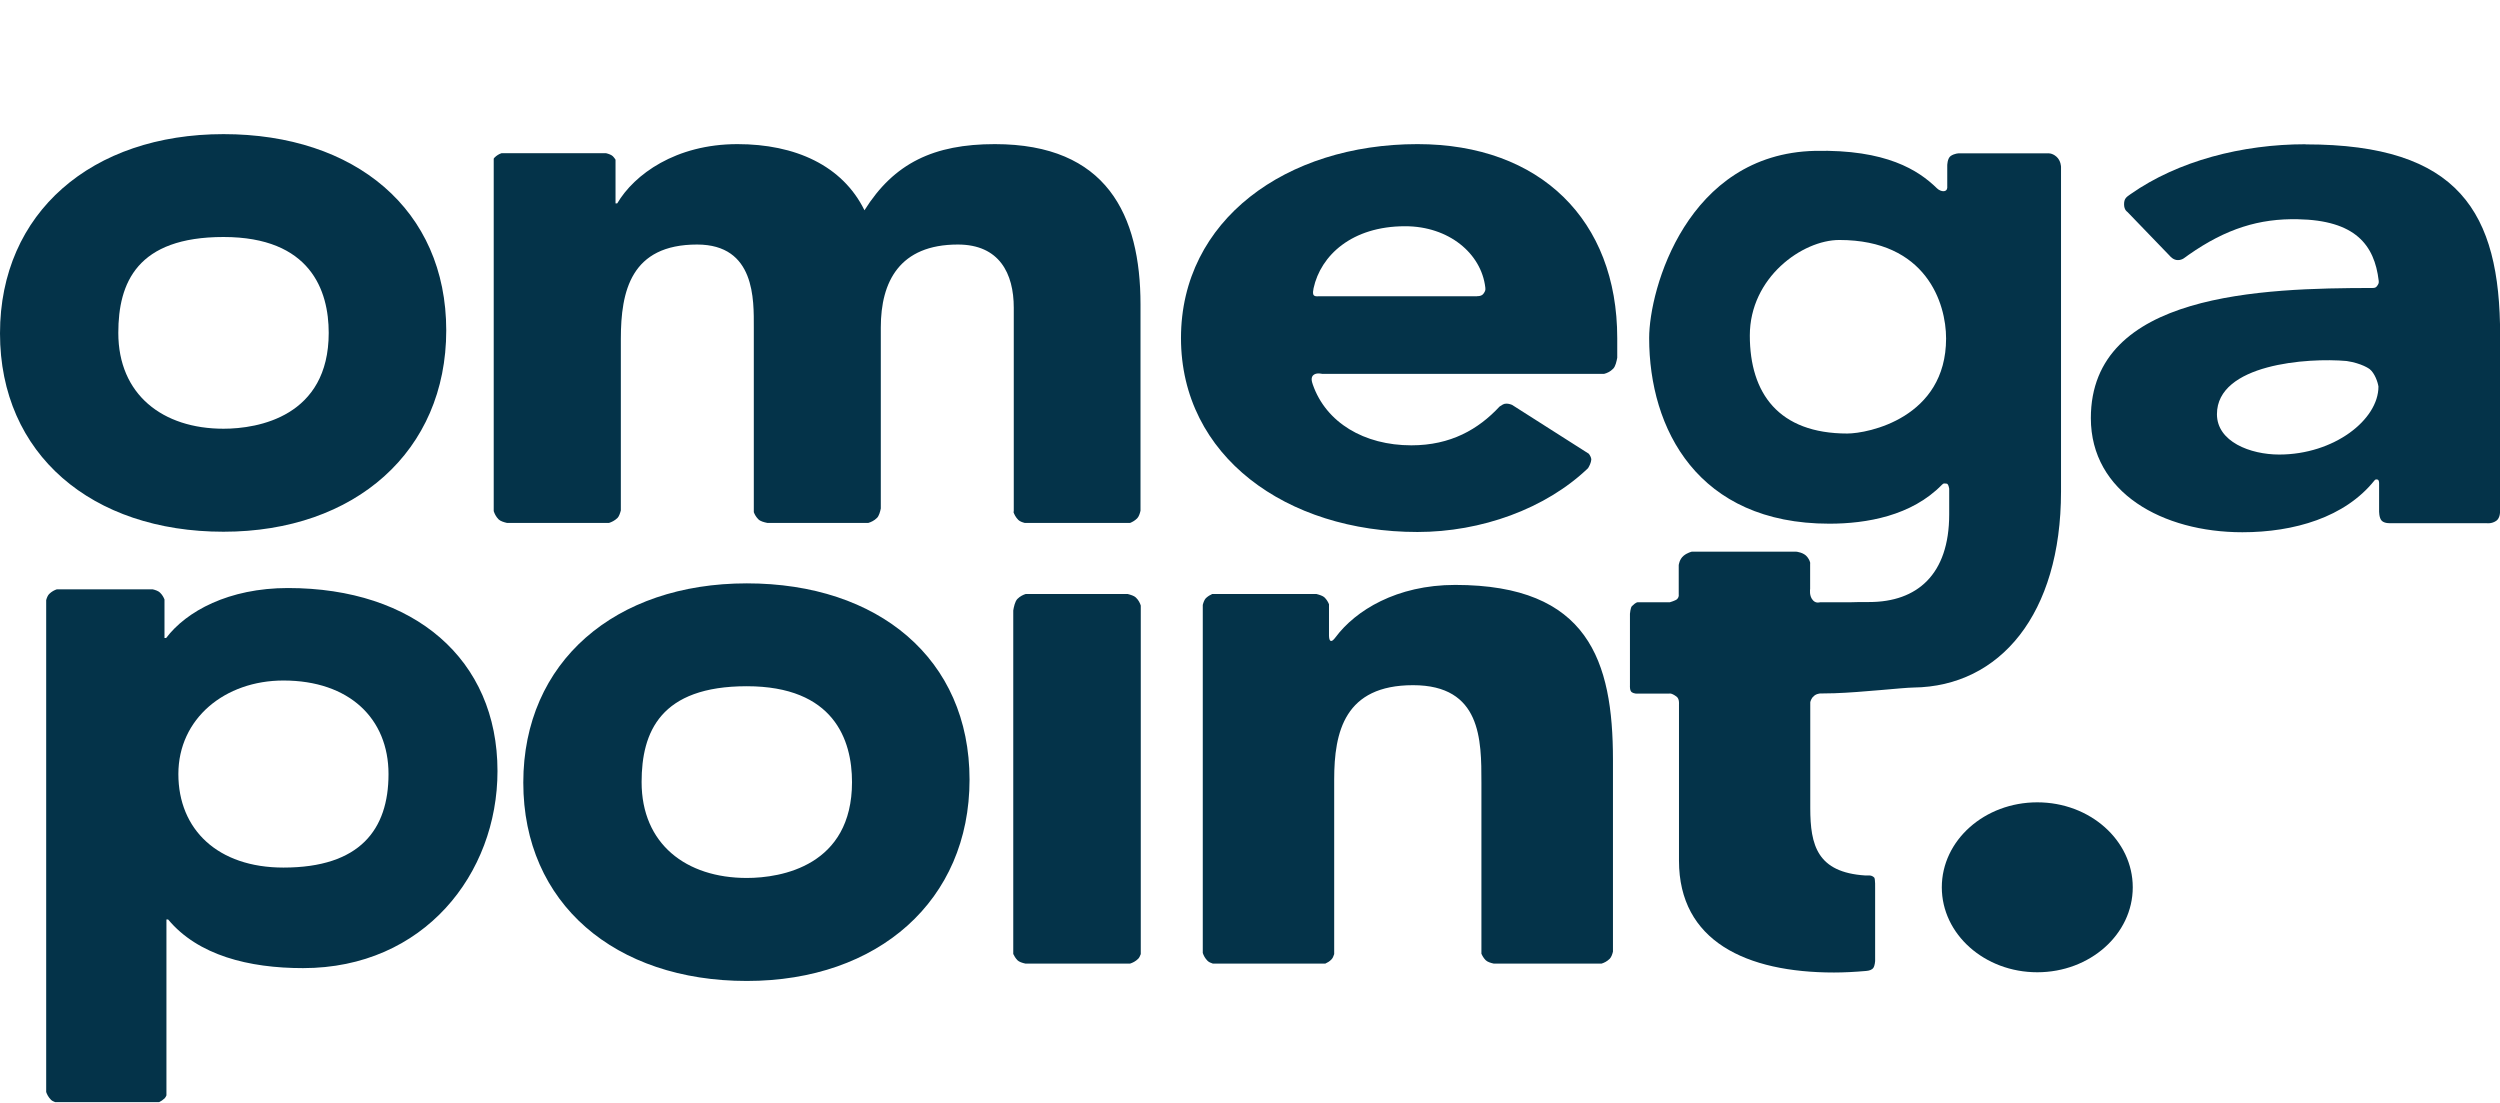 <?xml version="1.0" encoding="UTF-8"?>
<svg id="Lager_2" data-name="Lager 2" xmlns="http://www.w3.org/2000/svg" viewBox="0 0 192.72 85.04">
  <defs>
    <style>
      .cls-1 {
        fill: none;
      }

      .cls-1, .cls-2 {
        stroke-width: 0px;
      }

      .cls-2 {
        fill: #043349;
      }
    </style>
  </defs>
  <g id="margin">
    <g>
      <path class="cls-2" d="M78.12,39.45c.06.19.17.42.38.63.11.11.3.18.49.23h8.13c.17-.07.36-.17.54-.35.13-.13.21-.37.26-.59v-15.89c0-6.92-2.61-12.37-11.23-12.37-4.7,0-7.77,1.46-10.05,5.1-1.7-3.46-5.35-5.1-9.79-5.1-4.76,0-7.96,2.34-9.27,4.57h-.13v-3.37c-.05-.09-.12-.17-.2-.26-.11-.11-.32-.19-.53-.24h-8.06c-.18.06-.38.17-.56.36-.02.02-.03.04-.04.06v27.17c.06.19.17.43.38.64.13.13.41.22.64.27h7.87c.19-.06.43-.17.65-.38.12-.12.2-.36.26-.58v-13.23c0-3.69.78-7.27,5.88-7.27,4.5,0,4.37,4.28,4.37,6.39v14.24c.06.17.17.37.35.55.14.15.44.23.69.28h7.79c.2-.06.45-.17.67-.39.15-.15.24-.47.29-.72v-13.96c0-3.52,1.44-6.39,5.94-6.39,3.2,0,4.31,2.23,4.31,4.87v15.73Z"/>
      <path class="cls-2" d="M124.67,27.58v-1.52c0-9.09-5.94-14.95-15.4-14.95-10.13,0-18.23,5.86-18.23,14.95s8.11,14.95,18.23,14.95c4.91,0,9.87-1.78,13.15-4.92.11-.18.23-.42.25-.66,0-.14-.08-.3-.19-.45l-5.92-3.77c-.18-.07-.37-.12-.57-.08-.11.03-.25.11-.39.21-1.63,1.75-3.76,2.99-6.8,2.99-3.64,0-6.58-1.75-7.6-4.69-.08-.23-.18-.58.09-.76.24-.16.62-.06.62-.06h21.75c.2-.05.47-.16.7-.4.18-.18.26-.58.31-.84ZM113.87,22.84h-12.27s-.3.04-.36-.14c-.04-.13-.02-.27.02-.48.55-2.52,2.94-4.78,7.06-4.78,3.36,0,5.87,2.09,6.18,4.72.03.22-.02.31-.15.49-.16.21-.49.18-.49.18Z"/>
      <path class="cls-2" d="M177.73,11.12c-4.89,0-9.83,1.28-13.48,3.84-.33.23-.51.34-.51.79s.26.59.26.59l3.27,3.39s.26.33.62.32c.37,0,.54-.21.82-.4,2.91-2.04,5.47-2.81,8.42-2.75,4.42.08,5.91,1.96,6.24,4.74.02.18-.01.24-.12.4-.09.13-.18.16-.36.16-8.47.01-21.71.37-21.71,10.03,0,5.75,5.54,8.8,11.68,8.8,3.99,0,7.91-1.15,10.18-3.99.08-.1.14-.09.24-.07.13.02.12.29.12.29v2.1s-.02.57.21.79c.23.22.68.18.68.18h7.4s.37.07.74-.18c.31-.21.3-.74.3-.74v-13.56c0-9.5-3.17-14.72-14.99-14.72ZM183.35,29.8c0,2.56-3.43,5.24-7.65,5.24-2.23,0-4.8-.99-4.8-3.11,0-3.87,7-4.37,10-4.1,1.18.18,1.74.6,1.78.63.38.31.62.99.67,1.34Z"/>
      <path class="cls-2" d="M87.94,73.57v-26.89c-.06-.19-.17-.42-.38-.62-.13-.13-.4-.21-.63-.27h-7.86c-.19.06-.43.17-.64.38-.19.19-.28.64-.32.89v26.48c.07.15.17.32.32.48.13.13.38.21.61.26h8.08c.19-.06.42-.17.62-.37.08-.08.14-.2.19-.34Z"/>
      <path class="cls-2" d="M124.34,73.35v-14.78c0-7.62-1.89-13.48-12.16-13.48-4.53,0-7.69,1.98-9.22,4.03-.11.14-.26.34-.39.28-.12-.06-.12-.37-.12-.37v-2.45c-.07-.17-.17-.35-.34-.52-.13-.13-.4-.21-.63-.27h-8.03c-.16.07-.33.17-.49.32-.11.11-.19.32-.24.52v26.83c.06.19.17.41.37.61.09.09.24.16.4.21h8.68c.15-.07.32-.16.47-.32.09-.09.16-.24.21-.41v-13.46c0-3.69.81-7.27,6.08-7.27s5.27,4.22,5.27,7.5v13.2c.07.16.17.34.33.5.13.13.38.21.61.26h8.33c.19-.06.42-.17.62-.37.12-.12.2-.34.25-.55Z"/>
      <path class="cls-2" d="M139.74,53.76c.18-.28.56-.3.56-.3l1.11-.02c2.14-.07,5.27-.43,6.1-.44,6.66-.08,11.37-5.65,11.37-15.11V12.87s0-.48-.35-.79c-.35-.31-.68-.26-.68-.26h-6.85s-.31,0-.62.2c-.27.19-.27.73-.27.73v1.74c-.03.19-.15.25-.31.25-.13,0-.34-.08-.48-.22-1.43-1.4-3.91-3.01-9.41-2.89-9.86.23-12.78,10.66-12.78,14.43,0,7.01,3.75,14.31,13.89,14.31,2.86,0,6.34-.6,8.68-3,.15-.15.17-.09.35-.09.16,0,.21.4.21.4v1.97c0,4.66-2.49,6.76-6.17,6.76-.57,0-1.08,0-1.54.02h-2.26s-.28.1-.51-.13c-.34-.34-.24-.9-.24-.9v-1.94s.06-.14-.21-.51c-.27-.37-.85-.42-.85-.42h-8.07s-.34.08-.62.31c-.34.28-.38.73-.38.73v2.28s.04.17-.13.34c-.11.11-.56.24-.56.24h-2.48s-.12-.02-.44.3c-.11.11-.15.59-.15.59v5.53s-.03.4.14.51c.21.14.45.11.45.11h2.43s.15-.08.57.23c.23.17.19.56.19.56v12.09c0,6.21,5.2,8.62,11.95,8.62.73,0,1.58-.04,2.48-.12.23-.02.45-.08.56-.25.11-.17.13-.51.13-.51v-5.59s.02-.76-.07-.85c-.23-.22-.44-.15-.69-.16-3.7-.24-4.24-2.32-4.24-5.19v-8.16s0-.12.18-.4ZM142.41,33.42c-5.29,0-7.52-3.09-7.52-7.56s4.05-7.36,6.9-7.36c6.7,0,8.23,4.87,8.23,7.59,0,6.13-6.02,7.33-7.62,7.33Z"/>
      <path class="cls-2" d="M57.57,75.62c10.14,0,17.17-6.21,17.17-15.52s-7.03-15.13-17.17-15.13-17.23,6.04-17.23,15.36,7.08,15.29,17.23,15.29ZM57.57,52.9c6.71,0,8.11,4.13,8.11,7.39,0,6.45-5.44,7.39-8.11,7.39-4.68,0-8.11-2.62-8.11-7.39,0-3.87,1.45-7.39,8.11-7.39Z"/>
      <ellipse class="cls-2" cx="157.05" cy="68.4" rx="7.36" ry="6.55"/>
      <path class="cls-2" d="M22.21,45.33c-4.59,0-7.85,1.8-9.4,3.85h-.13v-2.97c-.07-.17-.17-.36-.35-.53-.12-.12-.35-.2-.56-.25h-7.39c-.18.06-.4.17-.59.36-.1.1-.18.28-.23.47v37.92c.06.18.17.4.37.6.08.08.19.13.32.18h8.02c.14-.07.28-.16.42-.29.06-.06.1-.14.14-.23v-13.56h.13c2.3,2.76,6.21,3.75,10.4,3.75,9.32,0,14.99-7.27,14.99-15.19,0-8.62-6.42-14.11-16.15-14.11ZM21.85,66.88c-5.06,0-8.1-2.93-8.1-7.21s3.59-7.21,8.1-7.21c5.07,0,8.1,2.93,8.1,7.21s-2.2,7.21-8.1,7.21Z"/>
      <path class="cls-2" d="M17.23,40.99c10.14,0,17.17-6.21,17.17-15.52s-7.03-15.13-17.17-15.13S0,16.38,0,25.7s7.08,15.29,17.23,15.29ZM17.23,18.27c6.71,0,8.11,4.13,8.11,7.39,0,6.45-5.44,7.39-8.11,7.39-4.68,0-8.11-2.62-8.11-7.39,0-3.87,1.45-7.39,8.11-7.39Z"/>
    </g>
    <rect class="cls-1" width="192.72" height="85.04"/>
  </g>
</svg>